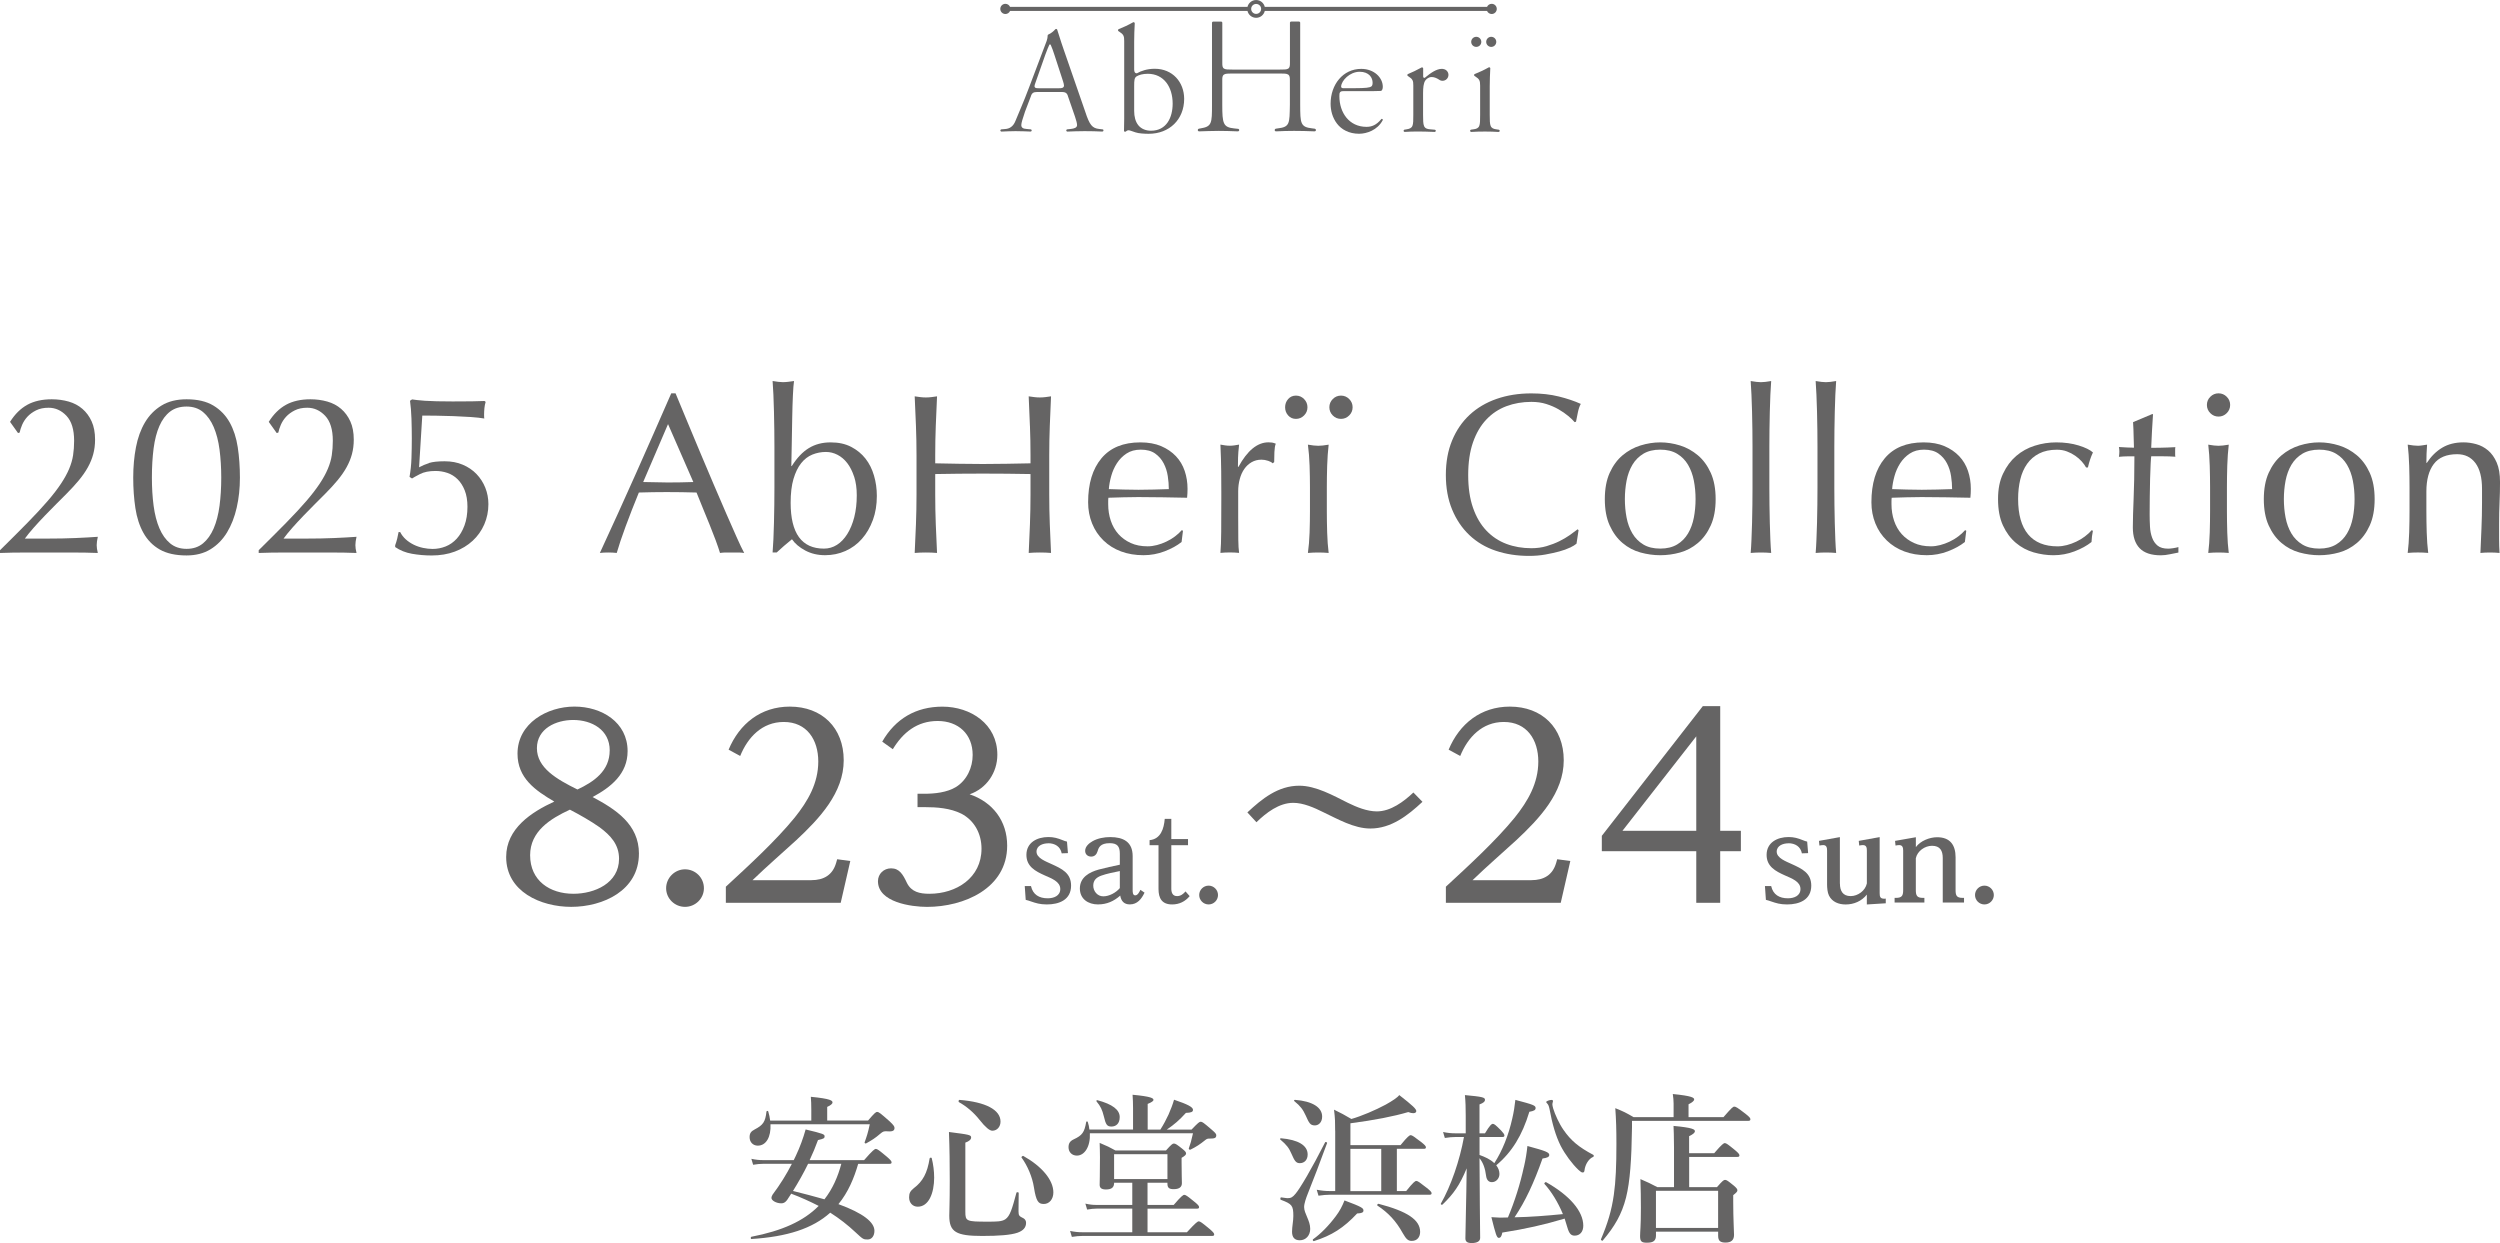 <?xml version="1.0" encoding="UTF-8"?><svg id="_レイヤー_2" xmlns="http://www.w3.org/2000/svg" viewBox="0 0 890.41 442.72"><defs><style>.cls-1{fill:#656464;}</style></defs><g id="_テキスト"><path class="cls-1" d="M9.74,144.16c2.38-1.3,5.28-1.95,8.69-1.95,2.11,0,4.11.27,6.01.81,1.9.54,3.53,1.41,4.91,2.6s2.48,2.68,3.29,4.47c.81,1.78,1.22,3.95,1.22,6.5,0,1.84-.22,3.56-.65,5.16s-1.07,3.15-1.91,4.67c-.84,1.52-1.9,3.04-3.17,4.59-1.27,1.54-2.77,3.18-4.5,4.91-1.03,1.03-2.22,2.22-3.57,3.57-1.35,1.36-2.72,2.75-4.1,4.18-1.38,1.43-2.69,2.86-3.94,4.26-1.25,1.41-2.3,2.71-3.17,3.9h7.72c3.9,0,7.35-.07,10.35-.2,3-.13,5.64-.28,7.92-.44-.27,1.19-.4,2.19-.4,3,0,.76.13,1.68.4,2.76-2.92-.11-5.82-.16-8.69-.16H8.73c-2.9,0-5.81.05-8.73.16v-.98c3.79-3.74,7.08-7.02,9.87-9.87s5.15-5.4,7.11-7.67,3.53-4.33,4.75-6.17c1.22-1.84,2.18-3.58,2.88-5.24.7-1.65,1.18-3.28,1.42-4.87.24-1.59.37-3.32.37-5.16,0-4-.91-6.97-2.72-8.89-1.82-1.92-3.94-2.88-6.37-2.88-1.73,0-3.22.31-4.47.94s-2.27,1.38-3.09,2.27c-.81.89-1.43,1.86-1.87,2.88-.43,1.03-.73,1.95-.89,2.76l-.57.16-2.84-3.98c1.73-2.76,3.79-4.79,6.17-6.09Z"/><path class="cls-1" d="M48.42,159.3c.65-3.38,1.72-6.34,3.21-8.85,1.49-2.52,3.45-4.52,5.89-6.01,2.43-1.49,5.41-2.23,8.93-2.23,3.9,0,7.08.75,9.54,2.23s4.4,3.49,5.81,6.01c1.41,2.52,2.37,5.47,2.88,8.85.51,3.38.77,7,.77,10.84s-.38,7.28-1.14,10.64c-.76,3.36-1.91,6.31-3.45,8.85-1.55,2.55-3.51,4.55-5.89,6.01-2.38,1.46-5.23,2.19-8.53,2.19-3.9,0-7.08-.71-9.54-2.11-2.46-1.41-4.39-3.37-5.8-5.89-1.41-2.52-2.37-5.47-2.88-8.85s-.77-7-.77-10.84.32-7.46.97-10.84ZM54.71,180.13c.41,3.09,1.1,5.77,2.07,8.04.97,2.27,2.25,4.06,3.82,5.36,1.57,1.3,3.52,1.95,5.85,1.95s4.28-.65,5.85-1.95c1.57-1.3,2.84-3.08,3.82-5.36.97-2.27,1.66-4.95,2.07-8.04.4-3.08.61-6.41.61-9.99s-.21-6.9-.61-9.99c-.4-3.09-1.1-5.76-2.07-8.04-.98-2.27-2.25-4.06-3.82-5.36s-3.52-1.95-5.85-1.95-4.28.59-5.85,1.78c-1.57,1.19-2.84,2.9-3.82,5.12-.98,2.22-1.66,4.89-2.07,8-.4,3.11-.61,6.59-.61,10.44,0,3.57.2,6.9.61,9.99Z"/><path class="cls-1" d="M101.88,144.16c2.38-1.3,5.28-1.95,8.69-1.95,2.11,0,4.11.27,6.01.81,1.9.54,3.53,1.41,4.91,2.6s2.48,2.68,3.29,4.47c.81,1.78,1.22,3.95,1.22,6.5,0,1.84-.22,3.56-.65,5.16s-1.07,3.15-1.91,4.67c-.84,1.52-1.9,3.04-3.17,4.59-1.27,1.54-2.77,3.18-4.5,4.91-1.03,1.03-2.22,2.22-3.57,3.57-1.35,1.36-2.72,2.75-4.1,4.18-1.38,1.43-2.69,2.86-3.94,4.26-1.25,1.41-2.3,2.71-3.17,3.9h7.72c3.9,0,7.35-.07,10.35-.2,3-.13,5.64-.28,7.92-.44-.27,1.19-.4,2.19-.4,3,0,.76.13,1.68.4,2.76-2.92-.11-5.82-.16-8.69-.16h-17.42c-2.9,0-5.81.05-8.73.16v-.98c3.79-3.74,7.08-7.02,9.87-9.87,2.79-2.84,5.15-5.4,7.11-7.67,1.95-2.27,3.53-4.33,4.75-6.17,1.22-1.84,2.18-3.58,2.88-5.24.7-1.65,1.18-3.28,1.42-4.87.24-1.59.37-3.32.37-5.16,0-4-.91-6.97-2.72-8.89-1.82-1.92-3.94-2.88-6.37-2.88-1.73,0-3.22.31-4.47.94s-2.27,1.38-3.09,2.27c-.81.89-1.43,1.86-1.87,2.88-.43,1.03-.73,1.95-.89,2.76l-.57.16-2.84-3.98c1.73-2.76,3.79-4.79,6.17-6.09Z"/><path class="cls-1" d="M152.79,164.9c1.27-.4,3.13-.61,5.56-.61s4.53.4,6.46,1.22c1.92.81,3.56,1.92,4.91,3.33,1.35,1.41,2.39,3.03,3.13,4.87.73,1.84,1.1,3.79,1.1,5.85,0,2.55-.49,4.94-1.46,7.19-.98,2.25-2.36,4.2-4.14,5.85-1.79,1.65-3.91,2.94-6.37,3.86-2.46.92-5.21,1.38-8.24,1.38-2.43,0-4.78-.21-7.03-.61s-4.24-1.2-5.96-2.39v-.65c.27-.7.51-1.5.73-2.39.21-.89.38-1.66.48-2.31h.57c.49.98,1.15,1.84,1.99,2.6.84.76,1.79,1.39,2.84,1.91,1.06.52,2.16.89,3.33,1.14,1.17.24,2.29.37,3.37.37,1.62,0,3.18-.3,4.67-.89,1.49-.59,2.8-1.52,3.94-2.76s2.05-2.81,2.76-4.71c.7-1.89,1.06-4.11,1.06-6.66,0-2.27-.33-4.22-.98-5.85-.65-1.62-1.5-2.95-2.56-3.98-1.05-1.03-2.26-1.77-3.61-2.23-1.36-.46-2.77-.69-4.23-.69-2.27,0-4.11.37-5.52,1.1s-2.36,1.26-2.84,1.58l-.89-.57c.38-2.11.61-4.34.69-6.7.08-2.36.12-4.7.12-7.02s-.04-4.61-.12-7.02c-.08-2.41-.26-4.54-.52-6.37l.73-.49c.92.16,2.43.33,4.55.49,2.38.16,5.68.24,9.9.24,2.6,0,4.9-.01,6.9-.04,2-.03,3.49-.07,4.46-.12l.4.32c-.21.7-.37,1.45-.44,2.23s-.12,1.56-.12,2.31.03,1.22.08,1.38c-1.19-.21-2.77-.39-4.75-.53-1.98-.13-4.05-.24-6.21-.32-2.17-.08-4.25-.14-6.26-.16-2-.03-3.62-.04-4.87-.04l-1.14,18.43c1.09-.59,2.26-1.1,3.54-1.5Z"/><path class="cls-1" d="M265.05,196.94c-.76-.11-1.48-.16-2.15-.16h-4.31c-.68,0-1.39.05-2.15.16-.38-1.24-.89-2.75-1.54-4.51-.65-1.76-1.37-3.6-2.15-5.52s-1.58-3.87-2.39-5.85c-.81-1.98-1.57-3.86-2.28-5.64-1.73-.05-3.49-.09-5.28-.12-1.78-.02-3.57-.04-5.36-.04-1.68,0-3.33.01-4.95.04-1.62.03-3.28.07-4.95.12-1.73,4.22-3.3,8.24-4.71,12.06s-2.46,6.97-3.17,9.46c-.92-.11-1.93-.16-3.01-.16s-2.08.05-3,.16c4.38-9.47,8.66-18.89,12.83-28.26,4.17-9.36,8.36-18.89,12.59-28.58h1.54c1.3,3.14,2.71,6.54,4.23,10.19,1.51,3.65,3.06,7.35,4.63,11.09,1.57,3.74,3.14,7.44,4.71,11.12s3.05,7.11,4.42,10.27c1.38,3.17,2.63,6,3.74,8.49,1.11,2.49,2.01,4.39,2.72,5.69ZM229.08,171.68c1.41,0,2.87.03,4.38.08s2.98.08,4.38.08c1.52,0,3.03-.01,4.55-.04s3.03-.07,4.55-.12l-9.01-20.63-8.85,20.63Z"/><path class="cls-1" d="M310.87,185.24c-.95,2.6-2.25,4.83-3.9,6.7-1.65,1.87-3.6,3.3-5.85,4.3-2.25,1-4.67,1.5-7.27,1.5s-4.94-.55-7.03-1.66c-2.08-1.11-3.67-2.45-4.75-4.02-1.95,1.57-3.76,3.14-5.44,4.71h-1.46c.11-1.3.21-2.87.29-4.71.08-1.84.15-3.8.2-5.89.05-2.08.09-4.21.12-6.37.02-2.17.04-4.17.04-6.01v-14.7c0-1.84-.01-3.84-.04-6.01-.03-2.17-.07-4.3-.12-6.42-.05-2.11-.12-4.13-.2-6.05-.08-1.92-.18-3.56-.29-4.91,1.52.27,2.74.41,3.65.41.6,0,1.22-.04,1.87-.12.65-.08,1.35-.18,2.11-.28-.16,1.08-.3,2.8-.4,5.16-.11,2.35-.19,4.98-.24,7.88-.05,2.9-.11,5.88-.16,8.93-.05,3.06-.11,5.83-.16,8.32h.16c1.84-2.92,3.87-5.06,6.09-6.41,2.22-1.35,4.79-2.03,7.72-2.03s5.25.53,7.31,1.58c2.05,1.06,3.76,2.45,5.12,4.18s2.37,3.75,3.04,6.05c.68,2.3,1.02,4.73,1.02,7.27,0,3.14-.47,6.01-1.42,8.61ZM304.21,169.78c-.63-1.92-1.44-3.53-2.44-4.83s-2.16-2.29-3.49-2.97c-1.33-.68-2.69-1.01-4.1-1.01-1.68,0-3.29.31-4.83.93-1.54.62-2.88,1.65-4.02,3.09s-2.04,3.3-2.72,5.6c-.68,2.3-1.01,5.13-1.01,8.49,0,10.88,3.95,16.32,11.86,16.32,1.67,0,3.22-.45,4.63-1.34s2.64-2.18,3.69-3.86,1.88-3.68,2.48-6.01c.59-2.33.89-4.93.89-7.8,0-2.49-.31-4.7-.93-6.62Z"/><path class="cls-1" d="M366.82,151.67c-.13-3.44-.28-6.94-.44-10.51.7.11,1.38.2,2.03.28s1.3.12,1.95.12,1.3-.04,1.95-.12c.65-.08,1.33-.18,2.03-.28-.16,3.57-.31,7.08-.44,10.51-.13,3.44-.2,6.94-.2,10.51v13.97c0,3.57.07,7.09.2,10.56.13,3.46.29,6.87.44,10.23-1.24-.11-2.57-.16-3.97-.16s-2.74.05-3.98.16c.16-3.36.31-6.77.44-10.23s.2-6.98.2-10.56v-7.31c-2.92-.05-5.75-.09-8.48-.12-2.74-.03-5.56-.04-8.49-.04s-5.75.01-8.48.04c-2.74.03-5.56.07-8.49.12v7.31c0,3.57.07,7.09.2,10.56.14,3.46.29,6.87.45,10.23-1.25-.11-2.57-.16-3.98-.16s-2.74.05-3.98.16c.16-3.36.31-6.77.45-10.23.13-3.46.2-6.98.2-10.56v-13.97c0-3.57-.07-7.08-.2-10.51-.14-3.44-.29-6.94-.45-10.51.7.11,1.38.2,2.03.28.65.08,1.3.12,1.95.12s1.3-.04,1.95-.12c.65-.08,1.32-.18,2.03-.28-.16,3.57-.31,7.08-.45,10.51-.13,3.44-.2,6.94-.2,10.51v2.84c2.92.05,5.75.11,8.49.16,2.73.06,5.56.08,8.48.08s5.75-.02,8.49-.08c2.73-.05,5.56-.11,8.48-.16v-2.84c0-3.57-.07-7.08-.2-10.51Z"/><path class="cls-1" d="M392.29,163.24c3.17-3.79,7.78-5.68,13.85-5.68,2.87,0,5.34.45,7.43,1.34,2.08.89,3.83,2.09,5.24,3.57s2.45,3.23,3.13,5.24c.68,2,1.02,4.14,1.02,6.41,0,.54-.01,1.07-.04,1.58-.03.51-.07,1.04-.12,1.58-2.92-.05-5.82-.11-8.69-.16-2.87-.05-5.76-.08-8.69-.08-1.79,0-3.56.03-5.32.08-1.76.06-3.53.11-5.32.16-.05.27-.08.68-.08,1.22v1.05c0,2.11.31,4.09.93,5.93.62,1.84,1.53,3.42,2.72,4.75,1.19,1.33,2.65,2.38,4.38,3.17s3.73,1.18,6.01,1.18c1.08,0,2.19-.15,3.33-.45,1.14-.3,2.25-.7,3.33-1.22,1.09-.51,2.1-1.12,3.05-1.83s1.77-1.46,2.48-2.27l.4.24-.49,3.98c-1.62,1.3-3.64,2.41-6.05,3.33-2.41.92-4.91,1.38-7.51,1.38-2.92,0-5.59-.44-8-1.34s-4.49-2.19-6.25-3.9c-1.76-1.7-3.12-3.72-4.06-6.05s-1.42-4.84-1.42-7.55c0-6.66,1.58-11.88,4.75-15.67ZM401.22,161.53c-1.38.92-2.52,2.07-3.41,3.45s-1.57,2.9-2.03,4.55c-.46,1.65-.75,3.21-.85,4.67,1.68.05,3.42.11,5.24.16,1.81.05,3.58.08,5.32.08s3.6-.03,5.44-.08c1.84-.05,3.62-.11,5.36-.16,0-1.46-.12-3-.37-4.63-.24-1.62-.73-3.14-1.46-4.55s-1.74-2.57-3.04-3.49c-1.3-.92-3.01-1.38-5.12-1.38-2,0-3.69.46-5.07,1.38Z"/><path class="cls-1" d="M451.67,164.13c-.79-.27-1.58-.41-2.39-.41-1.3,0-2.46.3-3.49.89-1.03.6-1.9,1.39-2.6,2.4-.71,1-1.25,2.19-1.62,3.57-.38,1.38-.57,2.86-.57,4.42v8.93c0,3.63,0,6.4.04,8.32.02,1.92.12,3.48.28,4.67-1.08-.11-2.16-.16-3.24-.16-1.19,0-2.33.05-3.41.16.16-1.84.26-4.35.28-7.51.03-3.17.04-7.05.04-11.65v-2.6c0-2.11-.01-4.55-.04-7.31-.02-2.76-.12-5.93-.28-9.5.59.11,1.16.2,1.7.28s1.11.12,1.71.12c.48,0,1-.04,1.54-.12.54-.08,1.11-.18,1.7-.28-.22,1.95-.34,3.49-.37,4.63-.02,1.14-.04,2.22-.04,3.25l.16.08c3.19-5.85,6.76-8.77,10.72-8.77.49,0,.9.03,1.26.08.35.05.79.19,1.34.4-.27.65-.43,1.64-.49,2.97s-.08,2.53-.08,3.61l-.57.41c-.27-.33-.8-.62-1.58-.89Z"/><path class="cls-1" d="M458.8,142.12c.72-.81,1.64-1.22,2.77-1.22s2.09.41,2.89,1.22c.8.81,1.21,1.79,1.21,2.93s-.4,2.11-1.21,2.92-1.77,1.22-2.89,1.22-2.05-.4-2.77-1.22c-.73-.81-1.09-1.79-1.09-2.92s.36-2.11,1.09-2.93ZM466.43,165.88c-.09-2.68-.29-5.18-.6-7.51,1.54.27,2.77.4,3.7.4s2.16-.13,3.69-.4c-.27,2.33-.44,4.83-.53,7.51-.08,2.68-.12,5.24-.12,7.67v8.45c0,2.44.04,4.99.12,7.67.08,2.68.26,5.1.53,7.27-1.26-.11-2.49-.16-3.69-.16s-2.44.05-3.7.16c.31-2.17.5-4.59.6-7.27.09-2.68.13-5.24.13-7.67v-8.45c0-2.44-.04-4.99-.13-7.67ZM474.69,142.12c.81-.81,1.79-1.22,2.92-1.22s2.11.41,2.92,1.22c.81.81,1.22,1.79,1.22,2.93s-.4,2.11-1.22,2.92c-.81.81-1.79,1.22-2.92,1.22s-2.11-.4-2.92-1.22-1.22-1.79-1.22-2.92.41-2.11,1.22-2.93Z"/><path class="cls-1" d="M559.18,195.03c-1.06.51-2.33.98-3.82,1.38-1.49.4-3.15.77-4.99,1.1s-3.76.48-5.77.48c-4.28,0-8.23-.61-11.86-1.83-3.62-1.21-6.75-3.07-9.38-5.56-2.63-2.49-4.69-5.53-6.17-9.13-1.49-3.6-2.23-7.7-2.23-12.3s.74-8.7,2.23-12.3c1.49-3.6,3.57-6.64,6.25-9.13,2.68-2.49,5.89-4.38,9.62-5.68,3.74-1.3,7.85-1.95,12.34-1.95,3.57,0,6.83.37,9.78,1.1,2.95.73,5.56,1.61,7.84,2.64-.43.76-.79,1.79-1.05,3.09-.27,1.3-.49,2.38-.65,3.25l-.49.16c-.54-.65-1.3-1.38-2.27-2.19s-2.11-1.59-3.41-2.35-2.76-1.39-4.38-1.91c-1.62-.52-3.41-.77-5.36-.77-3.19,0-6.16.52-8.89,1.54-2.74,1.03-5.12,2.61-7.14,4.75-2.03,2.14-3.61,4.85-4.75,8.12-1.14,3.28-1.71,7.16-1.71,11.65s.57,8.38,1.71,11.65c1.14,3.28,2.72,5.98,4.75,8.12,2.03,2.14,4.41,3.72,7.14,4.75,2.73,1.03,5.7,1.54,8.89,1.54,1.95,0,3.75-.24,5.4-.73,1.65-.49,3.17-1.07,4.55-1.75,1.38-.68,2.63-1.41,3.74-2.19,1.11-.79,2.04-1.47,2.8-2.07l.33.33-.73,4.79c-.49.43-1.26.91-2.32,1.42Z"/><path class="cls-1" d="M573.32,168.4c1.17-2.57,2.69-4.66,4.59-6.25,1.9-1.59,4.02-2.76,6.37-3.49s4.7-1.1,7.03-1.1,4.74.37,7.07,1.1c2.33.73,4.43,1.9,6.33,3.49,1.9,1.6,3.43,3.68,4.59,6.25,1.17,2.57,1.75,5.7,1.75,9.38s-.58,6.81-1.75,9.38c-1.16,2.57-2.69,4.66-4.59,6.25-1.9,1.6-4,2.72-6.33,3.37-2.33.65-4.69.97-7.07.97s-4.67-.33-7.03-.97c-2.36-.65-4.48-1.77-6.37-3.37-1.9-1.59-3.42-3.68-4.59-6.25-1.17-2.57-1.74-5.7-1.74-9.38s.58-6.81,1.74-9.38ZM579.33,184.35c.4,2.11,1.1,3.99,2.07,5.64.98,1.65,2.28,2.96,3.9,3.94s3.62,1.46,6.01,1.46,4.38-.49,6.01-1.46,2.92-2.29,3.9-3.94c.98-1.65,1.66-3.53,2.07-5.64.4-2.11.61-4.31.61-6.58s-.2-4.47-.61-6.58c-.41-2.11-1.1-3.99-2.07-5.64-.97-1.65-2.27-2.96-3.9-3.94-1.62-.97-3.63-1.46-6.01-1.46s-4.38.49-6.01,1.46c-1.62.98-2.92,2.29-3.9,3.94-.97,1.65-1.66,3.53-2.07,5.64-.4,2.11-.61,4.31-.61,6.58s.2,4.47.61,6.58Z"/><path class="cls-1" d="M624.14,153.09c-.02-2.17-.07-4.3-.12-6.42-.06-2.11-.12-4.13-.21-6.05-.08-1.92-.17-3.56-.28-4.91,1.52.27,2.73.41,3.65.41s2.14-.14,3.65-.41c-.11,1.35-.2,2.99-.29,4.91-.08,1.92-.15,3.94-.2,6.05-.05,2.11-.09,4.25-.12,6.42-.03,2.17-.04,4.17-.04,6.01v14.7c0,1.84.01,3.84.04,6.01.02,2.17.06,4.3.12,6.41s.12,4.12.2,6.01c.08,1.9.18,3.47.29,4.71-1.24-.11-2.46-.16-3.65-.16s-2.41.05-3.65.16c.11-1.24.2-2.81.28-4.71.08-1.89.15-3.9.21-6.01.05-2.11.09-4.25.12-6.41.03-2.17.04-4.17.04-6.01v-14.7c0-1.84,0-3.84-.04-6.01Z"/><path class="cls-1" d="M647.28,153.09c-.02-2.17-.07-4.3-.12-6.42-.06-2.11-.12-4.13-.21-6.05-.08-1.92-.17-3.56-.28-4.91,1.52.27,2.73.41,3.65.41s2.14-.14,3.65-.41c-.11,1.35-.2,2.99-.29,4.91-.08,1.92-.15,3.94-.2,6.05-.05,2.11-.09,4.25-.12,6.42-.03,2.17-.04,4.17-.04,6.01v14.7c0,1.84.01,3.84.04,6.01.02,2.17.06,4.3.12,6.41s.12,4.12.2,6.01c.08,1.9.18,3.47.29,4.71-1.24-.11-2.46-.16-3.65-.16s-2.41.05-3.65.16c.11-1.24.2-2.81.28-4.71.08-1.89.15-3.9.21-6.01.05-2.11.09-4.25.12-6.41.03-2.17.04-4.17.04-6.01v-14.7c0-1.84,0-3.84-.04-6.01Z"/><path class="cls-1" d="M671.27,163.24c3.17-3.79,7.78-5.68,13.85-5.68,2.87,0,5.34.45,7.43,1.34,2.08.89,3.83,2.09,5.24,3.57,1.41,1.49,2.45,3.23,3.13,5.24.68,2,1.02,4.14,1.02,6.41,0,.54-.01,1.07-.04,1.58-.03.51-.07,1.04-.12,1.58-2.92-.05-5.82-.11-8.69-.16-2.87-.05-5.76-.08-8.69-.08-1.79,0-3.56.03-5.32.08-1.76.06-3.53.11-5.32.16-.05.27-.08.68-.08,1.22v1.05c0,2.11.31,4.09.93,5.93.62,1.84,1.53,3.42,2.72,4.75,1.19,1.33,2.65,2.38,4.38,3.17s3.73,1.18,6.01,1.18c1.08,0,2.19-.15,3.33-.45,1.14-.3,2.25-.7,3.33-1.22,1.09-.51,2.1-1.12,3.05-1.83s1.77-1.46,2.48-2.27l.4.24-.49,3.98c-1.62,1.3-3.64,2.41-6.05,3.33-2.41.92-4.91,1.38-7.51,1.38-2.92,0-5.59-.44-8-1.34s-4.49-2.19-6.25-3.9c-1.76-1.7-3.12-3.72-4.06-6.05s-1.42-4.84-1.42-7.55c0-6.66,1.58-11.88,4.75-15.67ZM680.2,161.53c-1.38.92-2.52,2.07-3.41,3.45s-1.57,2.9-2.03,4.55c-.46,1.65-.75,3.21-.85,4.67,1.68.05,3.42.11,5.24.16,1.81.05,3.58.08,5.32.08s3.6-.03,5.44-.08c1.84-.05,3.62-.11,5.36-.16,0-1.46-.12-3-.37-4.63-.24-1.62-.73-3.14-1.46-4.55s-1.74-2.57-3.04-3.49c-1.3-.92-3.01-1.38-5.12-1.38-2,0-3.69.46-5.07,1.38Z"/><path class="cls-1" d="M713.43,168.68c1.19-2.55,2.75-4.64,4.67-6.29,1.92-1.65,4.13-2.87,6.62-3.65,2.49-.79,5.04-1.18,7.63-1.18,2.98,0,5.64.37,8,1.1s4.05,1.56,5.08,2.48c-.38.81-.72,1.66-1.02,2.56-.3.89-.55,1.83-.77,2.8h-.65c-.38-.7-.89-1.42-1.55-2.15-.65-.73-1.42-1.41-2.32-2.03-.89-.62-1.88-1.14-2.96-1.54-1.08-.41-2.27-.61-3.57-.61-2.44,0-4.54.45-6.3,1.34s-3.19,2.13-4.3,3.69c-1.11,1.57-1.93,3.43-2.44,5.56-.51,2.14-.77,4.45-.77,6.94,0,5.57,1.19,9.78,3.57,12.63,2.38,2.84,5.87,4.26,10.47,4.26,1.08,0,2.19-.15,3.33-.45,1.14-.3,2.25-.7,3.33-1.22,1.09-.51,2.1-1.12,3.05-1.83s1.77-1.46,2.48-2.27l.4.24c-.27,1.3-.43,2.63-.49,3.98-1.62,1.3-3.64,2.41-6.05,3.33-2.41.92-4.91,1.38-7.51,1.38-2.33,0-4.67-.34-7.03-1.01-2.35-.68-4.48-1.81-6.37-3.41-1.89-1.59-3.42-3.67-4.59-6.21-1.17-2.54-1.74-5.66-1.74-9.34s.59-6.55,1.79-9.1Z"/><path class="cls-1" d="M766.83,147.48c-.16,2.06-.28,4.07-.37,6.05-.08,1.98-.17,3.96-.28,5.97.59,0,1.7-.01,3.33-.04s3.38-.09,5.28-.2c-.05.16-.08.46-.08.89v1.71c0,.38.02.65.08.81-.71-.05-1.44-.09-2.19-.12-.76-.03-1.57-.04-2.43-.04h-3.98c-.05.22-.12,1.08-.2,2.6-.08,1.52-.15,3.32-.2,5.4-.05,2.08-.1,4.26-.12,6.54-.03,2.27-.04,4.3-.04,6.09,0,1.52.04,3,.12,4.47.08,1.46.34,2.77.78,3.94.43,1.16,1.08,2.1,1.95,2.8.87.7,2.11,1.06,3.74,1.06.43,0,1.01-.05,1.74-.16s1.37-.24,1.91-.4v1.95c-.92.16-1.94.37-3.05.61s-2.18.37-3.2.37c-3.41,0-5.93-.84-7.55-2.52s-2.43-4.14-2.43-7.39c0-1.46.02-3.04.08-4.75s.12-3.57.2-5.6c.08-2.03.15-4.27.2-6.74.05-2.46.08-5.21.08-8.24h-2.6c-.43,0-.89.01-1.38.04s-1,.07-1.54.12c.05-.33.09-.64.12-.93.03-.3.04-.61.04-.94,0-.27,0-.54-.04-.81-.02-.27-.07-.54-.12-.81,2.43.16,4.22.24,5.36.24-.05-1.08-.09-2.44-.12-4.06-.02-1.62-.09-3.3-.2-5.04l6.74-2.84h.4Z"/><path class="cls-1" d="M787.24,141.31c.81-.81,1.79-1.22,2.92-1.22s2.11.41,2.92,1.22c.81.81,1.22,1.78,1.22,2.92s-.41,2.11-1.22,2.92c-.81.81-1.79,1.22-2.92,1.22s-2.11-.4-2.92-1.22c-.81-.81-1.22-1.79-1.22-2.92s.4-2.11,1.22-2.92ZM787.03,165.88c-.08-2.68-.26-5.18-.53-7.51,1.52.27,2.73.4,3.65.4s2.14-.13,3.65-.4c-.27,2.33-.44,4.83-.53,7.51-.08,2.68-.12,5.24-.12,7.67v8.45c0,2.44.04,4.99.12,7.67.08,2.68.26,5.1.53,7.27-1.24-.11-2.46-.16-3.65-.16s-2.41.05-3.65.16c.27-2.17.44-4.59.53-7.27.08-2.68.12-5.24.12-7.67v-8.45c0-2.44-.04-4.99-.12-7.67Z"/><path class="cls-1" d="M808.03,168.4c1.17-2.57,2.69-4.66,4.59-6.25,1.9-1.59,4.02-2.76,6.37-3.49s4.7-1.1,7.03-1.1,4.74.37,7.07,1.1c2.33.73,4.43,1.9,6.33,3.49,1.9,1.6,3.43,3.68,4.59,6.25,1.17,2.57,1.75,5.7,1.75,9.38s-.58,6.81-1.75,9.38c-1.16,2.57-2.69,4.66-4.59,6.25-1.9,1.6-4,2.72-6.33,3.37-2.33.65-4.69.97-7.07.97s-4.67-.33-7.03-.97c-2.36-.65-4.48-1.77-6.37-3.37-1.9-1.59-3.42-3.68-4.59-6.25-1.17-2.57-1.74-5.7-1.74-9.38s.58-6.81,1.74-9.38ZM814.04,184.35c.4,2.11,1.1,3.99,2.07,5.64.98,1.65,2.28,2.96,3.9,3.94s3.62,1.46,6.01,1.46,4.38-.49,6.01-1.46,2.92-2.29,3.9-3.94c.98-1.65,1.66-3.53,2.07-5.64.4-2.11.61-4.31.61-6.58s-.2-4.47-.61-6.58c-.41-2.11-1.1-3.99-2.07-5.64-.97-1.65-2.27-2.96-3.9-3.94-1.62-.97-3.63-1.46-6.01-1.46s-4.38.49-6.01,1.46c-1.62.98-2.92,2.29-3.9,3.94-.97,1.65-1.66,3.53-2.07,5.64-.4,2.11-.61,4.31-.61,6.58s.2,4.47.61,6.58Z"/><path class="cls-1" d="M881.64,164.9c-1.57-2.08-3.73-3.13-6.49-3.13-3.79,0-6.57,1.17-8.32,3.49-1.76,2.33-2.64,5.6-2.64,9.83v6.9c0,2.44.04,4.99.12,7.67s.26,5.1.53,7.27c-1.24-.11-2.46-.16-3.65-.16s-2.41.05-3.65.16c.27-2.17.44-4.59.53-7.27.08-2.68.12-5.24.12-7.67v-8.45c0-2.44-.04-4.99-.12-7.67-.08-2.68-.26-5.18-.53-7.51,1.52.27,2.73.4,3.65.4.43,0,.9-.04,1.42-.12.51-.08,1.12-.18,1.83-.28-.16,2.17-.25,4.33-.25,6.5h.16c1.52-2.33,3.34-4.13,5.46-5.4,2.12-1.27,4.65-1.91,7.58-1.91,1.52,0,3.05.22,4.6.65,1.55.43,2.94,1.18,4.19,2.23,1.25,1.06,2.27,2.49,3.06,4.31.79,1.81,1.18,4.13,1.18,6.94,0,2.33-.05,4.72-.16,7.19-.11,2.46-.16,5.07-.16,7.84v5.28c0,.87.01,1.72.04,2.56.02.84.06,1.63.12,2.39-1.1-.11-2.24-.16-3.45-.16s-2.27.05-3.37.16c.11-2.81.23-5.71.37-8.69.13-2.97.2-6.03.2-9.17v-4.95c0-4.06-.79-7.13-2.36-9.22Z"/><path class="cls-1" d="M309.15,399.12c2.35-2.75,2.8-3.09,3.26-3.09.57,0,1.03.34,4.41,3.32,1.6,1.49,1.77,1.94,1.77,2.4,0,.8-.46,1.32-2.23,1.2-1.55-.11-1.77-.06-2.86.86-1.77,1.54-2.98,2.29-5.03,3.43-.23.11-.63-.11-.52-.4.74-2.06,1.2-3.38,1.83-6.41h-35.36c.23,4.52-1.55,7.61-4.52,7.61-1.72,0-2.92-1.26-2.92-3.03,0-1.32.46-2.06,1.83-2.75,2.98-1.55,3.78-2.69,4.18-6.35.06-.29.57-.34.63-.06.34,1.14.57,2.23.69,3.26h14.65v-3.72c0-1.94-.06-3.49-.17-4.75,7.09.69,7.72,1.37,7.72,2,0,.51-.63,1.03-1.89,1.6v4.86h14.53ZM305.66,414.51c-1.49,5.15-3.6,10.18-7.04,14.36,8.93,3.26,12.82,6.47,12.82,9.5,0,1.83-.97,3.09-2.4,3.09-1.55,0-1.66-.06-4.41-2.63-2.69-2.52-5.61-4.81-8.93-6.92-6.29,5.66-15.33,8.58-28.09,9.38-.29,0-.29-.74,0-.8,10.93-2.12,18.6-5.55,23.97-10.99-3.15-1.6-6.41-3.09-9.78-4.35-.46.74-.97,1.49-1.49,2.29-.74.91-1.26,1.14-2.06,1.14-1.72,0-3.49-.97-3.49-1.94,0-.29.11-.63.4-1.14,2.69-3.6,4.98-7.27,6.87-10.99h-10.3c-1.03,0-2.12.11-3.49.34l-.63-2.12c1.6.34,2.86.46,4.06.46h11.04l.74-1.54c1.49-3.15,2.63-6.29,3.49-9.38,6.41,1.54,6.75,1.72,6.75,2.46,0,.69-.34.86-2.35,1.32-.86,2.4-1.89,4.81-2.98,7.15h19.4c3.09-3.55,3.78-4,4.18-4,.52,0,1.14.46,3.89,2.75,1.26,1.09,1.72,1.6,1.72,2s-.17.57-.74.57h-11.16ZM287.81,414.51c-1.6,3.32-3.43,6.52-5.38,9.67,3.78.97,7.5,1.89,11.21,2.97,2.92-3.72,4.81-8.12,6.01-12.65h-11.84Z"/><path class="cls-1" d="M332.72,419.31c0,5.78-2,10.47-5.84,10.47-1.83,0-3.09-1.37-3.09-3.32,0-1.49.4-2.23,1.66-3.26,3.26-2.46,4.81-5.38,5.66-10.64.06-.29.69-.34.74-.06.57,2.29.86,4.64.86,6.81ZM343.82,431.62c0,3.32.4,3.49,7.78,3.49,3.32,0,5.21,0,6.47-.86,1.66-1.14,2.4-3.66,3.95-9.44.06-.29.8-.23.8.06,0,2.17-.06,5.44-.06,6.58,0,1.55.29,1.72,1.77,2.46.52.29.92.86.92,1.6,0,1.66-.97,2.8-3.09,3.55-2.35.8-6.52,1.14-12.53,1.14-9.33,0-11.73-1.43-11.73-7.21,0-2.06.17-4.12.17-12.42,0-5.78-.06-11.56-.29-17.39,7.27.92,7.9,1.03,7.9,1.95,0,.69-.63,1.32-2.06,1.83v24.66ZM353.43,402.72q-1.49,0-4.52-3.83c-2.12-2.69-4.69-4.86-7.38-6.35-.23-.11-.11-.8.17-.8,9.38.74,14.65,3.55,14.65,7.72,0,1.83-1.2,3.26-2.92,3.26ZM371.74,428.81c-1.89,0-2.69-.86-3.49-5.89-.57-3.72-2.29-7.72-4.41-10.64-.17-.23.4-.69.63-.57,6.64,3.72,10.7,8.58,10.7,12.99,0,2.4-1.43,4.12-3.43,4.12Z"/><path class="cls-1" d="M403.55,402.32v-7.55c0-1.77-.06-3.43-.17-4.86,6.75.63,7.44,1.26,7.44,1.83,0,.4-.63.86-2.06,1.43v9.15h4.52c1.2-1.89,2.12-3.66,2.92-5.38.8-1.83,1.49-3.6,1.95-5.26,4.92,1.66,6.75,2.63,6.75,3.6,0,.74-.63,1.03-2.52,1.09-2.4,2.63-4.12,4.12-6.81,5.95h8.81c2.35-2.46,2.8-2.8,3.26-2.8.57,0,1.03.34,3.89,2.8,1.32,1.14,1.66,1.55,1.66,2,0,.97-.52,1.2-2.23,1.2-.86,0-1.09.06-1.6.46-2.06,1.66-3.2,2.4-5.38,3.49-.23.11-.69-.17-.57-.46.57-1.6.91-2.69,1.49-5.38h-36.73c.23,4.75-1.89,7.95-4.63,7.95-1.77,0-2.97-1.26-2.97-2.98,0-1.37.51-2.17,1.83-2.8,3.09-1.43,3.83-2.52,4.46-6.18.06-.29.51-.29.57,0,.29.91.51,1.83.57,2.69h15.56ZM408.7,429.16h9.33c2.69-3.15,3.38-3.6,3.78-3.6.51,0,1.14.46,3.66,2.52,1.14.91,1.6,1.43,1.6,1.83s-.17.57-.74.57h-17.62v8.41h14.02c3.15-3.43,3.83-3.89,4.23-3.89.51,0,1.14.46,3.83,2.69,1.2,1.03,1.66,1.54,1.66,1.94s-.17.57-.74.57h-46.23c-1.14,0-2.23.11-3.72.34l-.63-2.12c1.66.34,2.92.46,4.18.46h17.97v-8.41h-12.7c-1.03,0-2,.11-3.38.34l-.63-2.12c1.49.34,2.63.46,3.78.46h12.93v-7.9h-6.47c0,1.55-.74,2.4-2.92,2.4-1.66,0-2.23-.63-2.23-1.66,0-1.37.11-2.8.11-9.78,0-1.72-.06-3.43-.11-5.15,2.52,1.03,3.78,1.66,5.61,2.69h18.02c1.89-2.12,2.35-2.46,2.8-2.46.57,0,1.09.34,3.09,1.94.91.74,1.26,1.14,1.26,1.6s-.4.86-1.6,1.55v1.54c0,3.95.11,6.58.11,7.5,0,1.43-1.03,2.12-2.92,2.12-1.6,0-2.23-.46-2.23-1.94v-.34h-7.09v7.9ZM395.83,401.23c-1.55,0-2-.69-2.69-3.66-.57-2.29-1.14-3.55-2.58-5.26-.17-.23,0-.52.29-.46,5.38,1.43,7.95,3.43,7.95,6.01,0,2.35-1.32,3.38-2.97,3.38ZM415.8,411.08h-19v8.87h19v-8.87Z"/><path class="cls-1" d="M462.94,414.28c-1.37,0-1.89-.86-2.98-3.38-.86-2-1.66-3.09-3.95-5.03-.23-.17-.06-.46.23-.46,6.12.52,9.5,2.52,9.5,5.78,0,1.89-1.14,3.09-2.8,3.09ZM465.74,425.27c-.52,1.32-1.26,3.38-1.26,4.63,0,2.35,2.17,4.75,2.17,7.78,0,2.35-1.54,4.06-3.72,4.06-1.83,0-2.75-1.03-2.75-3.03,0-1.89.46-3.72.46-5.61,0-3.72-.46-4.29-4.46-5.78-.29-.11-.17-.91.11-.86,1.72.23,1.95.29,2.35.29,1.14,0,1.77-.34,2.8-1.6,1.49-1.72,5.72-8.81,10.53-18.31.11-.23.8,0,.69.29-2.8,7.67-4.64,12.36-6.92,18.14ZM468.32,400.83c-1.66,0-2.06-.8-3.26-3.49-1.03-2.23-1.83-3.32-4.06-5.15-.23-.17-.06-.46.23-.46,6.12.46,9.67,2.63,9.67,5.95,0,2.12-1.32,3.15-2.57,3.15ZM483.37,432.19c-4.81,5.15-9.04,7.84-15.39,9.84-.29.11-.57-.46-.34-.63,2.69-1.89,5.67-4.92,8.13-8.24,1.37-1.83,2.23-3.43,3.09-5.61,6.29,2.35,6.75,2.75,6.75,3.61,0,.69-.63.97-2.23,1.03ZM475.53,402.72c0-3.03,0-4.23-.4-7.5,2.92,1.43,3.32,1.66,6.18,3.32,3.61-1.03,8.58-3.15,12.19-5.09,2.46-1.37,4.35-2.63,4.86-3.43,4.92,3.83,6.07,4.98,6.07,5.72,0,.4-.34.74-1.09.74-.46,0-1.03-.11-1.77-.4-5.21,1.54-11.96,2.86-20.6,4v7.78h17.85c2.52-3.09,3.2-3.55,3.6-3.55.52,0,1.14.46,3.78,2.46,1.2.97,1.66,1.43,1.66,1.83s-.17.57-.74.57h-9.61v15.05h3.32c2.52-3.15,3.2-3.61,3.61-3.61.51,0,1.14.46,3.78,2.52,1.2.97,1.66,1.43,1.66,1.83s-.17.57-.74.57h-35.48c-1.2,0-2.46.11-4.06.34l-.63-2.12c1.77.34,3.15.46,4.46.46h2.12v-21.51ZM491.95,424.24v-15.05h-10.99v15.05h10.99ZM502.88,441.97c-1.37,0-2-.57-3.26-2.75-2.4-4.35-5.15-7.27-9.04-9.84-.23-.17.11-.69.4-.63,10.3,2.69,14.82,5.72,14.82,10.01,0,1.89-1.14,3.2-2.92,3.2Z"/><path class="cls-1" d="M526.96,411.36c1.89.69,3.78,1.49,5.26,2.92,2.86-4.41,5.09-10.01,6.41-15.96.51-2.17.86-4.35,1.09-6.58,6.52,1.72,7.21,2,7.21,2.92,0,.69-.57,1.03-2.23,1.32-2.52,8.35-6.18,14.36-11.79,19.05.74.97,1.14,2,1.14,3.09,0,1.6-1.2,2.92-2.69,2.92-1.2,0-1.89-.86-2.06-2.23-.34-2.63-1.03-4.69-2.35-6.29,0,10.36.23,25,.23,28.38,0,1.26-1.2,1.83-3.03,1.83-1.49,0-2.23-.46-2.23-1.66,0-2.75.34-13.68.46-24.95-2.46,5.95-4.64,9.1-8.64,12.93-.23.17-.69-.11-.57-.34,3.6-6.29,6.75-15.45,8.24-23.75h-3.03c-1.14,0-2.29.11-3.78.34l-.63-2.12c1.66.34,2.92.46,4.18.46h3.89v-6.29c0-2.75-.06-4.98-.29-7.32,6.12.57,7.15.8,7.15,1.66,0,.63-.52,1.14-1.95,1.66v10.3h1.95c1.72-2.92,2.4-3.38,2.8-3.38.51,0,1.03.46,2.92,2.35.74.8,1.2,1.37,1.2,1.77s-.17.57-.74.57h-8.12v6.41ZM542.75,415.71c.63-2.69,1.03-5.26,1.26-7.55,6.47,1.77,7.78,2.23,7.78,3.2,0,.69-.69,1.03-2.4,1.26-3.15,8.87-6.06,15.1-9.96,20.94,5.72-.11,11.5-.57,17.22-1.14-1.72-4.18-4.12-8.07-6.58-10.76-.17-.23.34-.74.57-.63,8.47,4.75,13.27,10.41,13.27,15.51,0,2.17-1.2,3.55-3.09,3.55-1.26,0-1.95-.74-2.58-2.92-.29-1.03-.63-2.12-.97-3.15-7.44,2.23-13.9,3.66-22.2,4.98-.23,1.32-.63,1.89-1.26,1.89-.74,0-1.14-1.43-2.63-7.38,1.37.11,2.46.17,3.09.17.97,0,1.89-.06,2.8-.06,2.4-5.67,4.41-12.07,5.66-17.91ZM567.42,412.05c-1.54.63-2.86,2.69-3.09,4.86-.06.46-.23.69-.63.69s-.74-.23-1.49-.91c-2.29-2.17-4.75-5.49-6.35-8.58-1.77-3.55-2.97-7.67-4-13.22-.23-1.03-.4-1.43-.86-1.94-.23-.23-.29-.29-.29-.46,0-.29,1.09-.74,1.95-.74.29,0,.46.17.46.46,0,.17-.23.74-.23,1.03,0,.34.11.92.29,1.54.63,2.12,2.17,5.49,3.66,7.61,2.63,3.83,5.44,6.18,10.64,8.93.23.11.23.63-.06.74Z"/><path class="cls-1" d="M613.81,397.92c2.98-3.43,3.43-3.78,3.89-3.78.57,0,1.09.34,4.01,2.57,1.37,1.09,1.72,1.49,1.72,1.94,0,.4-.23.57-.86.57h-41.31v2.29c-.17,11.62-.69,19.23-2.12,25-1.55,6.07-4.06,10.3-8.3,15.33-.17.23-.74-.17-.63-.46,2.35-5.55,3.78-10.18,4.58-15.85.69-4.81.92-10.41.92-18.08,0-5.26-.11-8.7-.4-12.76,3.09,1.26,3.55,1.49,6.52,3.2h14.25v-4.86c0-1.03-.11-2.17-.29-3.38,6.92.69,7.61,1.32,7.61,1.94,0,.51-.74,1.09-2,1.72v4.58h12.42ZM601.57,422.81h9.96c1.94-2.23,2.4-2.58,2.86-2.58.57,0,1.03.34,3.15,2.06.92.8,1.26,1.2,1.26,1.66s-.4.86-1.49,1.72v2.35c0,6.18.29,10.41.29,11.79,0,1.83-.97,2.75-3.03,2.75-1.95,0-2.63-.69-2.63-2.46v-1.43h-22.14v1.37c0,1.83-.91,2.57-3.2,2.57-1.89,0-2.46-.4-2.46-2.35,0-1.66.29-3.38.29-10.13,0-3.38-.06-6.75-.17-10.18,2.86,1.26,3.32,1.43,6.01,2.86h5.95v-14.19c-.06-3.83-.06-6.35-.17-7.61,6.92.63,7.61,1.26,7.61,1.89,0,.57-.74,1.14-2.06,1.77v6.06h8.93c2.69-3.15,3.38-3.6,3.78-3.6.52,0,1.14.46,3.66,2.52,1.09.92,1.55,1.43,1.55,1.83s-.17.57-.74.57h-17.16v10.76ZM611.93,424.12h-22.14v13.22h22.14v-13.22Z"/><path class="cls-1" d="M227.56,304.06c0,13.1-12.74,18.93-24.13,18.93-10.77,0-23.15-5.38-23.15-17.76,0-10.14,8.97-15.97,17.14-19.74-6.73-3.95-13.1-8.34-13.1-17.05,0-10.86,10.59-16.78,20.28-16.78s18.93,5.56,18.93,15.88c0,8.07-5.92,12.83-12.47,16.33,8.25,4.4,16.51,9.69,16.51,20.19ZM188.81,304.6c0,9.06,7,13.73,15.43,13.73,7.54,0,16.24-3.77,16.24-12.47,0-5.11-3.05-8.34-6.91-11.21-3.32-2.33-7-4.4-10.59-6.28-7,3.23-14.17,7.72-14.17,16.24ZM217.16,267.28c0-7.36-6.37-10.85-13.01-10.85-6.1,0-12.92,3.05-12.92,10.05s7,11.04,14.44,14.71c5.92-2.78,11.48-6.64,11.48-13.91Z"/><path class="cls-1" d="M250.71,316.35c0,3.68-3.05,6.64-6.73,6.64s-6.73-2.96-6.73-6.64,3.05-6.73,6.73-6.73,6.73,2.96,6.73,6.73Z"/><path class="cls-1" d="M289.02,313.48c4.31,0,7.54-1.79,8.79-6.19l.36-1.26,4.67.63-3.41,14.89h-40.91v-5.74c7.99-7.36,17.76-16.33,24.49-24.58,4.76-5.92,8.43-12.29,8.43-20.01s-4.04-14.08-12.29-14.08c-7.72,0-12.83,5.47-15.52,12.11l-4.13-2.24c3.86-9.24,11.48-15.34,21.8-15.34,11.48,0,19.2,7.54,19.2,19.11s-8.61,20.72-16.87,28.44c-5.2,4.76-10.5,9.33-15.61,14.27h20.99Z"/><path class="cls-1" d="M326.79,282.71h2.42c3.68,0,8.07-.45,11.3-2.42,3.86-2.42,5.92-6.91,5.92-11.39,0-7.45-5.11-12.11-12.47-12.11s-12.38,4.13-15.97,10.05l-3.77-2.69c4.67-8.16,12.02-12.47,21.44-12.47,10.05,0,19.56,6.19,19.56,17.13,0,6.37-3.86,12.02-9.87,14.09,8.25,2.78,13.37,9.51,13.37,18.3,0,15.25-15.43,21.8-28.53,21.8-5.56,0-17.49-1.61-17.49-9.15,0-2.6,2.06-4.58,4.67-4.58,2.96,0,4.22,2.15,5.65,5.2,1.61,3.23,4.57,3.86,7.99,3.86,9.6,0,18.57-5.65,18.57-16.06,0-5.29-2.51-10.05-7.18-12.47-3.95-1.97-8.7-2.33-13.1-2.33h-2.51v-4.76Z"/><path class="cls-1" d="M373.31,300.36c-1.84,0-4.14.8-4.14,2.97,0,2.3,3.31,3.47,5.4,4.44,3.56,1.63,6.91,3.14,6.91,7.66,0,5.07-4.27,6.7-8.62,6.7-2.51,0-3.98-.5-5.61-1.05-.59-.21-1.21-.42-1.93-.59l-.34-4.9h2.22c.67,3.06,2.93,4.35,5.95,4.35,2.14,0,4.48-.84,4.48-3.31,0-2.68-3.14-3.77-5.57-4.86-3.27-1.47-6.49-3.14-6.49-7.29,0-4.44,3.85-6.36,7.83-6.36,1.93,0,3.35.42,5.11,1.13.54.21.92.38,1.51.5l.34,4.1-2.22.08c-.46-2.43-2.43-3.6-4.81-3.6Z"/><path class="cls-1" d="M391.1,322.13c-3.52,0-6.49-1.93-6.49-5.69,0-3.98,3.39-5.82,6.74-6.74,2.47-.67,4.98-1.17,7.49-1.72v-3.94c0-2.6-.92-3.73-3.6-3.73-3.39,0-3.94,1.59-4.31,2.85-.34,1.13-1.05,1.93-2.3,1.93s-2.14-.84-2.14-2.05c0-1.55,1.38-2.72,2.64-3.43,1.84-1.05,4.14-1.47,6.28-1.47,4.65,0,8,1.68,8,6.78v12.1c0,.67,0,1.88.92,1.88s1.51-1.3,1.84-1.97l1.47,1c-1.05,2.22-2.55,4.19-5.23,4.19-2.09,0-3.1-1.21-3.43-3.14-2.26,2.01-4.81,3.14-7.87,3.14ZM398.85,310.24c-1.93.38-4.81.96-6.62,1.63-1.72.63-2.85,1.63-2.85,3.56s1.42,3.81,3.56,3.81,4.52-1.3,5.9-2.93v-6.07Z"/><path class="cls-1" d="M423.72,319.16c-1.59,1.93-3.73,2.97-6.24,2.97-3.64,0-4.86-2.18-4.86-5.53v-15.57h-3.18v-1.8c4.02-.38,5.11-4.15,5.4-7.58h2.34v7.2h5.95v2.18h-5.95v15.45c0,1.38.42,2.68,2.05,2.68,1.3,0,2.22-.75,3.01-1.67l1.47,1.67Z"/><path class="cls-1" d="M433.81,318.78c0,1.84-1.51,3.35-3.35,3.35s-3.35-1.51-3.35-3.35,1.51-3.35,3.35-3.35,3.35,1.51,3.35,3.35Z"/><path class="cls-1" d="M462.75,279.84c5.92,0,12.11,3.5,17.32,6.1,3.14,1.53,6.82,3.05,10.32,3.05,4.93,0,9.6-3.5,13.01-6.73l3.23,3.32c-5.2,4.85-11.12,9.51-18.57,9.51-5.83,0-11.66-3.41-16.78-5.83-3.23-1.61-7.09-3.32-10.68-3.32-5.02,0-9.6,3.5-13.1,6.91l-3.23-3.5c5.2-4.85,10.94-9.51,18.48-9.51Z"/><path class="cls-1" d="M545.47,313.48c4.31,0,7.54-1.79,8.79-6.19l.36-1.26,4.67.63-3.41,14.89h-40.91v-5.74c7.98-7.36,17.76-16.33,24.49-24.58,4.75-5.92,8.43-12.29,8.43-20.01s-4.04-14.08-12.29-14.08c-7.71,0-12.83,5.47-15.52,12.11l-4.13-2.24c3.86-9.24,11.48-15.34,21.8-15.34,11.48,0,19.2,7.54,19.2,19.11s-8.61,20.72-16.87,28.44c-5.2,4.76-10.5,9.33-15.61,14.27h20.99Z"/><path class="cls-1" d="M620.03,303.16h-7.36v18.39h-8.52v-18.39h-33.64v-5.47l35.98-46.2h6.19v44.41h7.36v7.27ZM577.86,295.9h26.29v-33.64l-26.29,33.64Z"/><path class="cls-1" d="M636.94,300.36c-1.84,0-4.14.8-4.14,2.97,0,2.3,3.31,3.47,5.4,4.44,3.56,1.63,6.91,3.14,6.91,7.66,0,5.07-4.27,6.7-8.62,6.7-2.51,0-3.98-.5-5.61-1.05-.59-.21-1.21-.42-1.93-.59l-.34-4.9h2.22c.67,3.06,2.93,4.35,5.95,4.35,2.14,0,4.48-.84,4.48-3.31,0-2.68-3.14-3.77-5.57-4.86-3.27-1.47-6.49-3.14-6.49-7.29,0-4.44,3.85-6.36,7.83-6.36,1.93,0,3.35.42,5.11,1.13.54.21.92.38,1.51.5l.34,4.1-2.22.08c-.46-2.43-2.43-3.6-4.81-3.6Z"/><path class="cls-1" d="M655.32,314.72c0,2.55,1.01,4.44,3.81,4.44,2.6,0,5.23-1.93,5.78-4.52v-11.72c0-1-.17-1.93-1.42-1.93-.38,0-.88.08-1.3.17l-.17-1.67,7.45-1.34v19.93c0,1.26.17,2.01,1.63,2.01.17,0,.33-.04.54-.04v1.67l-6.74.42v-3.52c-1.84,2.34-4.61,3.52-7.54,3.52-2.47,0-4.81-.88-5.95-3.18-.54-1.09-.67-2.76-.67-3.98v-12.06c0-.96-.17-1.93-1.38-1.93-.38,0-.92.08-1.34.17l-.17-1.67,7.45-1.34v16.58Z"/><path class="cls-1" d="M685.42,321.46h-10.63v-1.67h.5c2.14,0,2.55-.84,2.55-2.76v-14.07c0-1-.17-1.97-1.42-1.97-.42,0-.88.08-1.3.17l-.17-1.67,7.41-1.3v3.52c1.63-2.22,4.86-3.52,7.58-3.52,4.61,0,6.57,2.76,6.57,7.16v11.68c0,1.93.38,2.76,2.51,2.76h.5v1.67h-7.58v-15.87c0-2.6-.96-4.35-3.81-4.35-2.55,0-5.23,1.84-5.78,4.44v11.35c0,1.93.42,2.76,2.51,2.76h.54v1.67Z"/><path class="cls-1" d="M710.13,318.78c0,1.84-1.51,3.35-3.35,3.35s-3.35-1.51-3.35-3.35,1.51-3.35,3.35-3.35,3.35,1.51,3.35,3.35Z"/><path class="cls-1" d="M492.2,42.32c-.09,0-.17.03-.22.09-.02.02-.04.05-.06.07-1.69,2.04-3.35,2.7-5.19,2.7h-.03c-6.22,0-9.66-5.11-9.66-10.9.01-.69-.02-1.13.3-1.5.35-.34.81-.32,1.53-.33h10.41c1.16,0,2.16-.06,2.44-.06.52,0,.78-.72.78-1.48,0-3.17-2.98-6.37-7.67-6.38-6.55,0-10.91,5.62-10.92,12.4,0,2.41.65,4.99,2.29,7.12,1.57,2.06,4.27,3.59,7.84,3.59,2.76,0,6.55-1.31,8.39-4.76.02-.04.04-.07.06-.11.01-.03.02-.07.02-.11,0-.18-.15-.33-.33-.33M484.21,25.56h.03c1.69,0,2.87.54,3.6,1.3.75.76,1.03,1.74,1.03,2.61v.04c0,.73-.2,1.11-.46,1.28-.63.43-1.86.61-6.04.62h-4c-.24,0-.44-.05-.58-.2-.14-.16-.13-.35-.13-.41.11-2.11,3.05-5.2,6.54-5.24"/><path class="cls-1" d="M514.01,24.56c-.15-.03-.3-.04-.46-.04h-.02c-1.9,0-4.02,1.48-5.97,3.11,0,0-.11.11-.22.11-.54,0-.46-.55-.46-.85v-2.51c-.02-.21-.19-.38-.41-.38-.05,0-.1.01-.15.03-.03.02-.06.03-.1.05-1.41.78-3.48,1.8-4.68,2.26-.03,0-.06.02-.08.03-.14.07-.22.2-.22.36,0,.13.07.25.17.33h0s.3.2.3.2c1.42.9,1.68,1.5,1.66,3.21,0,.17,0,.35,0,.54v9.84c0,2.03,0,3.17-.31,3.96-.33.82-1.05,1.09-2.1,1.25l-.66.11h-.08c-.17.06-.29.21-.3.38h0c0,.05,0,.08,0,.12.04.18.19.3.37.31h.12c1.36-.1,2.91-.14,4.72-.14s3.43.06,5.84.15c0,0,.01,0,.02,0,.18,0,.34-.13.37-.3.01-.04.02-.08.02-.14-.02-.17-.15-.32-.32-.35h-.09s-1.58-.14-1.58-.14c-1.07-.07-1.84-.33-2.19-1.17-.34-.82-.34-2-.35-4.03v-7.64c0-1.94.15-3.59.79-4.53.49-.66,1.26-1.25,2.29-1.25.86,0,1.74.36,2.59.91.35.27.78.43,1.26.43,1.17,0,2.11-.94,2.11-2.11,0-1.09-.84-1.98-1.89-2.09"/><path class="cls-1" d="M531.12,13.11c-.99,0-1.79.81-1.79,1.8s.8,1.79,1.79,1.8c.99,0,1.8-.81,1.8-1.8s-.81-1.8-1.8-1.8"/><path class="cls-1" d="M523.99,14.91c0,.99.8,1.79,1.8,1.79s1.8-.79,1.8-1.79-.81-1.8-1.8-1.8-1.8.81-1.8,1.8"/><path class="cls-1" d="M533.83,46.19h-.05s-.79-.12-.79-.12c-1.01-.13-1.74-.4-2.07-1.23-.32-.79-.32-1.95-.33-3.98v-10.12c0-2.05.09-4.4.19-6.26,0-.05,0-.11.01-.16-.02-.2-.2-.36-.41-.36-.05,0-.1.01-.14.03-.04.02-.08.04-.12.07-1.38.79-3.56,1.81-4.78,2.27-.04.01-.08.03-.11.04-.13.07-.22.2-.22.35,0,.13.06.24.16.32l.05.03.28.19c1.42.9,1.67,1.5,1.67,3.22,0,.17,0,.34,0,.53v9.84c0,2.03,0,3.19-.31,3.98-.33.84-1.05,1.1-2.1,1.23l-.79.11h-.05c-.18.05-.31.21-.32.39h0s0,.07,0,.11c.04.18.2.31.39.32.02,0,.05,0,.07,0,1.46-.1,3.03-.14,4.87-.14s3.26.05,4.81.15h.01c.19,0,.35-.14.39-.31.01-.04.01-.08.01-.12h0c-.01-.19-.14-.34-.31-.37"/><path class="cls-1" d="M411.31,24.49h0c-2.68,0-4.89.75-6.32,1.58,0,0-.08.04-.18.04-.21,0-.52-.12-.66-.4-.12-.22-.18-.45-.2-.87v-9.95c0-2.12.09-4.55.2-6.46,0-.05,0-.11,0-.16-.03-.21-.21-.37-.42-.37-.06,0-.11,0-.16.03-.04.02-.08.04-.11.07-1.43.82-3.67,1.87-4.94,2.35-.03.01-.07.03-.11.04-.13.07-.22.21-.22.37,0,.13.07.25.16.33l.05.03.29.19c1.47.93,1.73,1.55,1.71,3.3v27.67c0,2.08-.03,3.44-.07,4.22,0,.02,0,.05,0,.06,0,.21.18.37.39.37.09,0,.16-.03.23-.07.02-.02.04-.04.06-.05.26-.23.56-.4.94-.42.61.02,1.29.42,2.47.75,1.09.39,3.17.51,4.69.51,7.4,0,12.63-5.09,12.65-12.42-.01-6.06-4.19-10.73-10.45-10.74M409.96,46.56c-1.89,0-3.51-.68-4.53-1.95-1.03-1.27-1.48-3.08-1.48-5.1v-8.79c0-2.18.08-2.96.82-3.49.86-.55,2.26-.95,4-.95,5.79,0,8.89,4.73,8.89,10.63,0,4.91-2.17,9.64-7.7,9.65"/><path class="cls-1" d="M393.04,46.39c-.03-.16-.15-.28-.3-.32h-.11s-1.08-.13-1.08-.13c-2.54-.26-3.46-1.36-5.03-6.16l-7.7-22.22c-.26-.77-.52-1.54-.79-2.33-.52-1.53-1.02-3.08-1.47-4.59,0-.03-.02-.07-.03-.1-.07-.14-.21-.24-.37-.24-.11,0-.21.05-.28.12,0,.01-.01.02-.02.02-.59.65-1.4,1.39-2.46,1.85,0,0-.02,0-.03.01-.11.05-.2.15-.23.28,0,.04,0,.06,0,.09,0,.02,0,.05,0,.08,0,.53-.13,1.1-.35,1.81,0,0-.01.02-.01.03-.12.33-.25.68-.41,1.08l-5.73,15.16c-2.36,6.3-3.94,9.6-4.94,12.17-.81,2.12-2.21,2.85-3.64,2.95l-1.35.12h-.1c-.18.05-.31.2-.32.38,0,.04.01.1.02.14.05.16.21.28.38.28h.01c1.45-.06,3.28-.16,4.98-.16,2.44.05,3.97.06,5.38.15h.01c.19,0,.34-.14.38-.31,0-.03,0-.06,0-.09h0s0-.04,0-.06c-.02-.16-.15-.29-.31-.33h-.08s-1.45-.14-1.45-.14c-1.32-.05-1.86-.57-1.85-1.36v-.07c0-.72.48-2.22,1.33-4.76l2.06-5.4c.33-1.18.95-1.59,2.19-1.57h8.78c1.43-.02,1.98.42,2.29,1.62h0s2.47,7.15,2.47,7.15c.45,1.36.74,2.37.74,3.07-.06.9-1.06,1.19-2.24,1.32l-1.2.13h-.09c-.18.04-.3.19-.32.37h0c0,.05,0,.1.01.13.04.17.19.3.37.31.02,0,.04,0,.07,0,1.57-.06,3.57-.16,6.07-.16,2.34,0,4.2.05,6.28.15h.07c.19,0,.34-.14.37-.32,0-.02,0-.05,0-.08,0,0,0,0,0-.02h0v-.07ZM378.4,31.29h0c-.32.12-.72.14-1.27.14h-6.93c-.53,0-.89,0-1.17-.07-.31-.05-.56-.31-.57-.63v-.05c0-.28.11-.59.26-1.02h0s3.59-10.19,3.59-10.19c.63-1.7,1.16-3.02,1.36-3.37,0,0,.11-.3.29-.3.21,0,.33.32.33.32.36.72.86,2.22,1.31,3.58l3.03,9.3c.17.51.33,1.16.33,1.51-.01.35-.23.65-.56.76"/><path class="cls-1" d="M468.39,45.84h-.13s-.99-.13-.99-.13c-1.86-.22-3.04-.58-3.62-1.88-.55-1.25-.55-3.16-.57-6.55V8.07c-.02-.22-.21-.39-.43-.39h-2.79c-.23,0-.43.19-.43.43v14.24c-.01.98,0,1.67-.63,2.1-.6.35-1.41.32-2.97.33h-16.9c-1.55,0-2.37.01-2.97-.34-.63-.42-.61-1.11-.62-2.09v-14.24c0-.23-.19-.42-.43-.42h-2.81c-.22,0-.41.19-.43.4v29.21c0,3.38-.01,5.25-.54,6.48-.56,1.26-1.69,1.63-3.49,1.94l-.61.11h-.05c-.21.06-.36.24-.37.45v.03s0,.05,0,.07c.03.23.23.41.47.41h.02c2.3-.06,4.39-.17,6.99-.17,2.39,0,3.61.06,6.8.17h.02c.22,0,.39-.14.45-.33,0-.05,0-.1,0-.15,0-.21-.16-.39-.36-.43h-.11s-1.3-.14-1.3-.14c-1.81-.19-3.01-.55-3.61-1.85-.58-1.26-.64-3.19-.65-6.58v-8.7c0-.94,0-1.63.62-2.06.59-.36,1.41-.35,2.97-.37h16.9c1.55.02,2.38,0,2.97.37h0c.62.43.61,1.12.62,2.06v8.7c-.07,3.38-.05,5.27-.57,6.52-.55,1.29-1.72,1.65-3.67,1.89l-.71.11-.1.02c-.2.05-.34.22-.36.43h0v.03s0,.07,0,.1c.05.22.24.38.46.38h.03c2.6-.11,3.92-.17,6.4-.17s4.49.06,7.33.17h.01c.21,0,.39-.14.44-.33.02-.06.02-.11.02-.17-.01-.21-.16-.37-.35-.43"/><path class="cls-1" d="M531.29,1.36c-.75,0-1.38.45-1.66,1.09h-79.16c-.33-1.39-1.58-2.44-3.08-2.44s-2.75,1.05-3.08,2.44h-84.57c-.28-.64-.91-1.09-1.65-1.09-1,0-1.82.81-1.82,1.81s.81,1.82,1.82,1.82c.74,0,1.38-.45,1.65-1.09h84.57c.33,1.4,1.58,2.44,3.08,2.44s2.75-1.04,3.08-2.44h79.16c.29.64.92,1.09,1.66,1.09.99,0,1.81-.82,1.81-1.82s-.81-1.81-1.81-1.81M447.39,4.95c-.98,0-1.77-.8-1.77-1.78s.79-1.77,1.77-1.77,1.78.79,1.78,1.77-.8,1.78-1.78,1.78"/></g></svg>